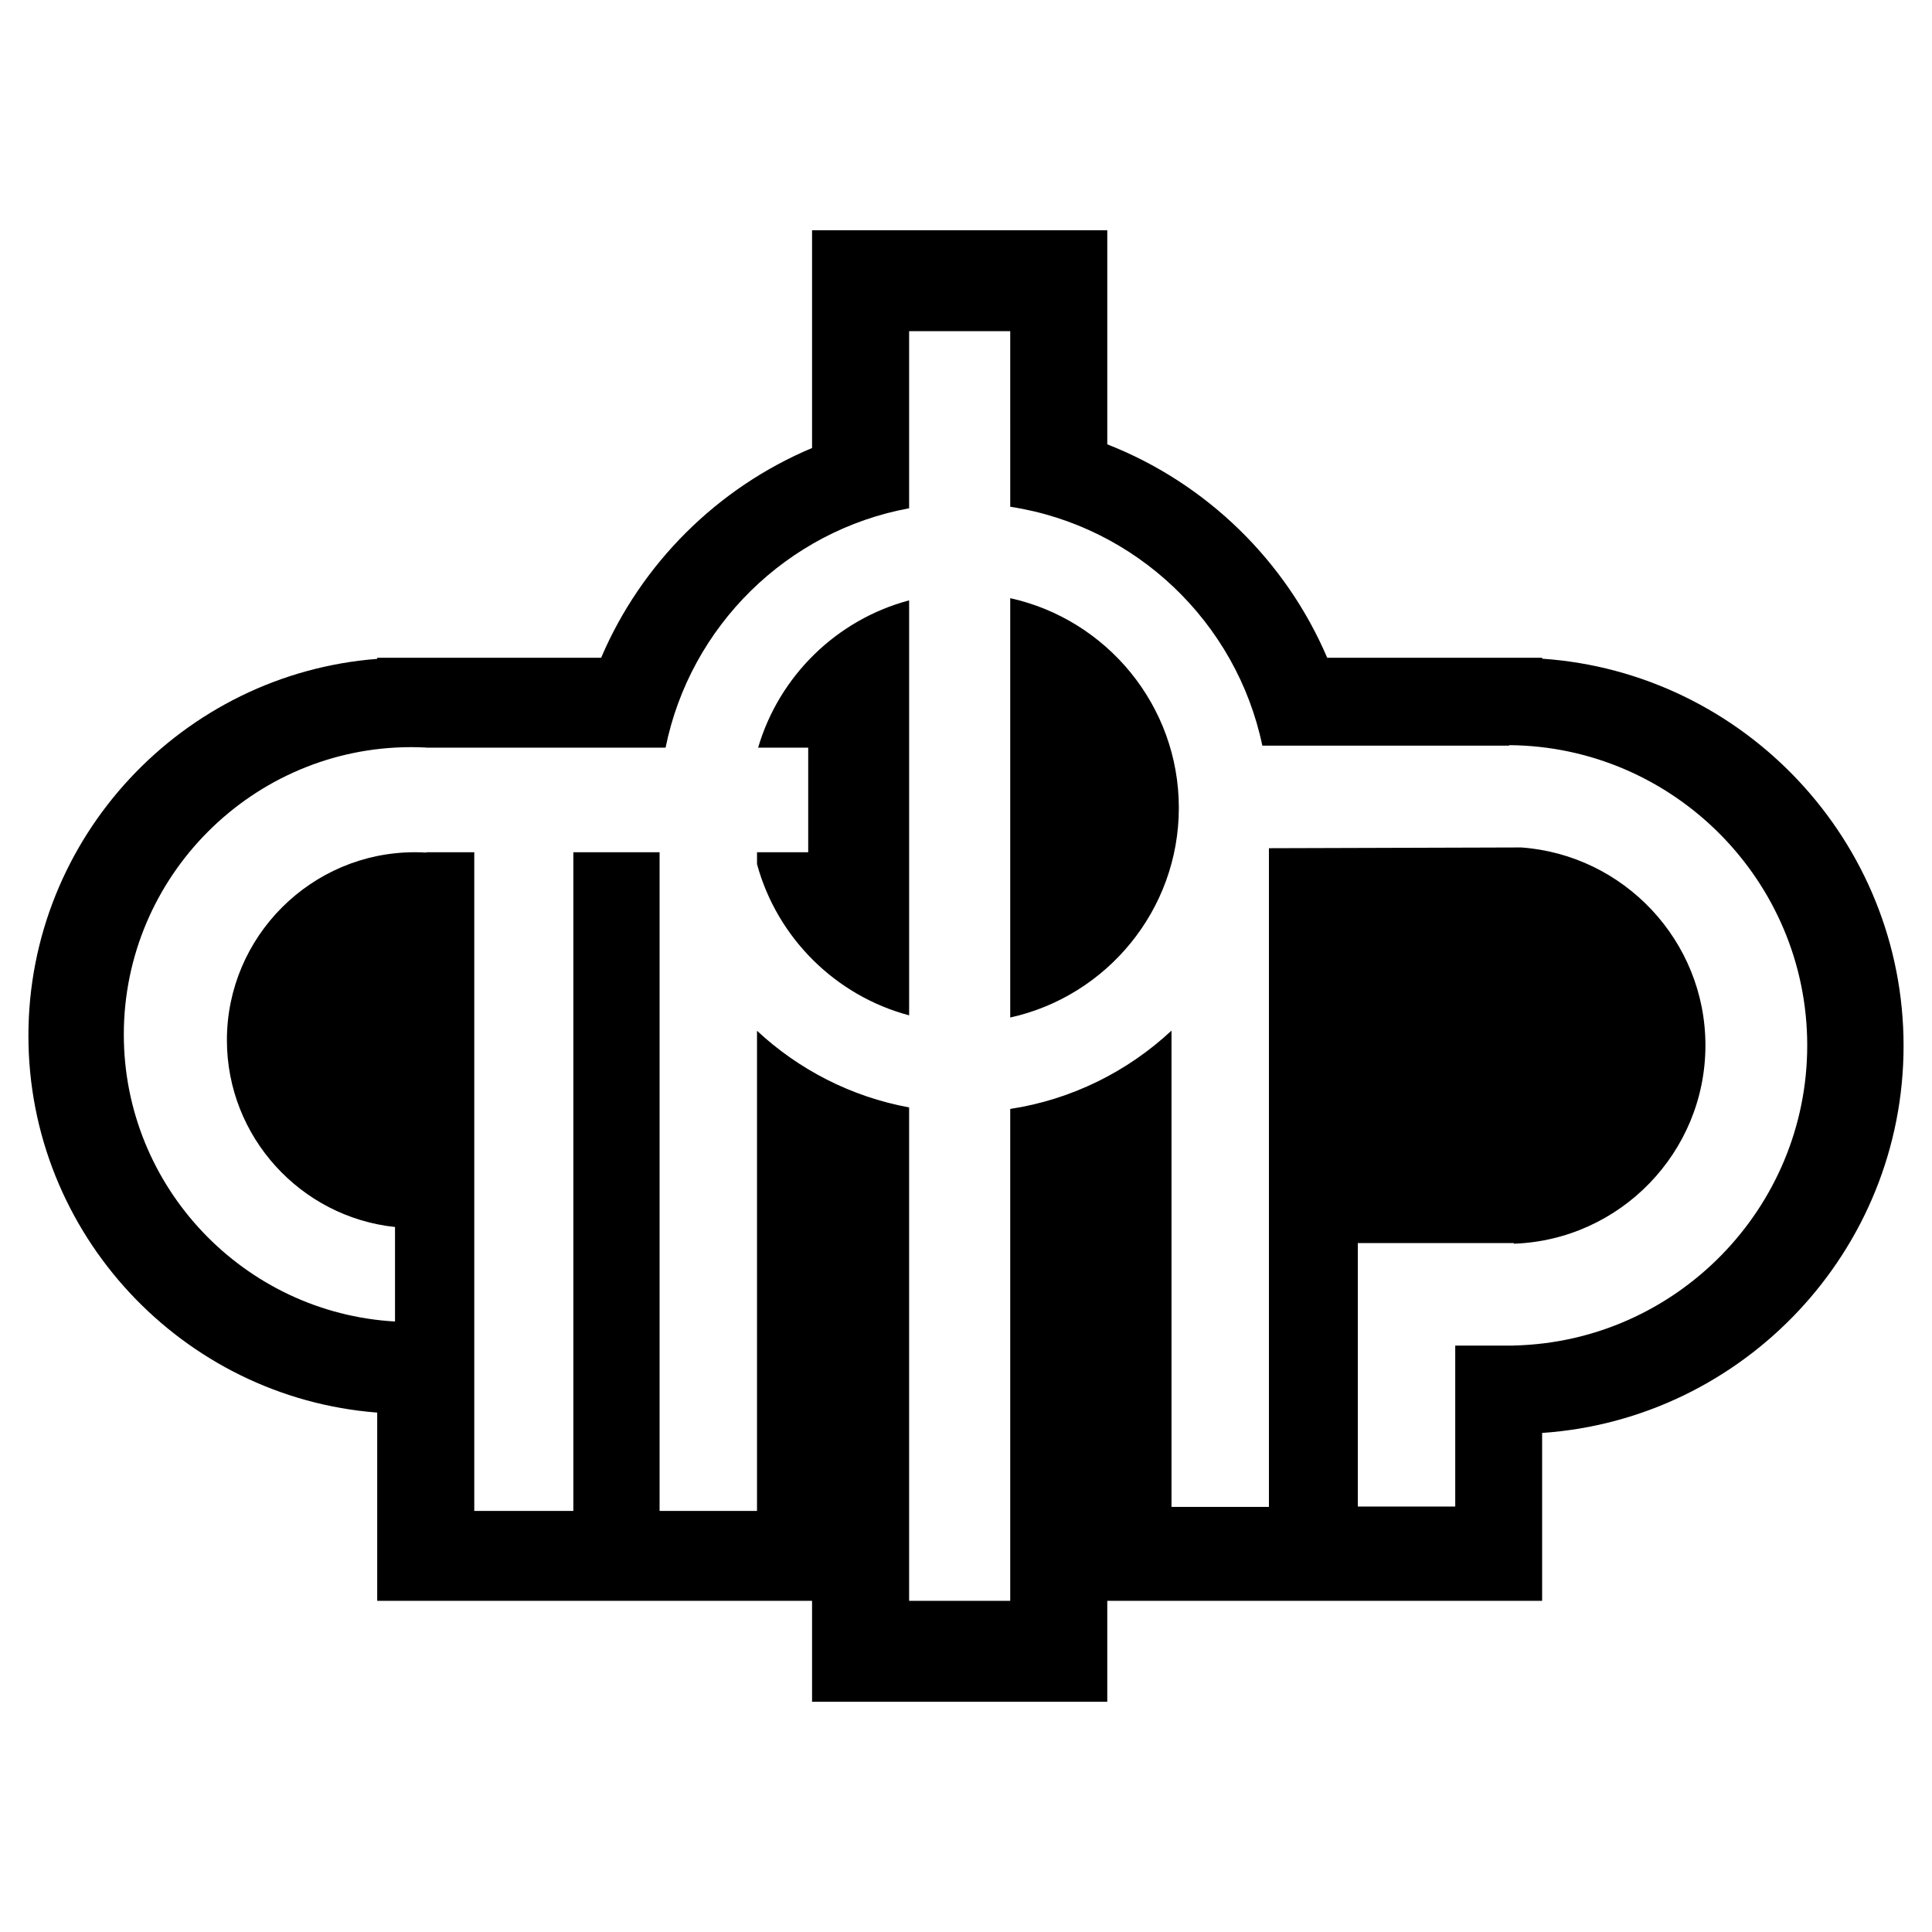 <?xml version="1.0" encoding="utf-8"?>
<!-- Generator: Adobe Illustrator 13.0.0, SVG Export Plug-In . SVG Version: 6.00 Build 14948)  -->
<!DOCTYPE svg PUBLIC "-//W3C//DTD SVG 1.0//EN" "http://www.w3.org/TR/2001/REC-SVG-20010904/DTD/svg10.dtd">
<svg version="1.0" id="Layer_1" xmlns="http://www.w3.org/2000/svg" xmlns:xlink="http://www.w3.org/1999/xlink" x="0px" y="0px"
	 width="192.756px" height="192.756px" viewBox="0 0 192.756 192.756" enable-background="new 0 0 192.756 192.756"
	 xml:space="preserve">
<g>
	<polygon fill-rule="evenodd" clip-rule="evenodd" fill="#FFFFFF" points="0,0 192.756,0 192.756,192.756 0,192.756 0,0 	"/>
	<path fill-rule="evenodd" clip-rule="evenodd" d="M59.975,65.624c4.018-9.413,11.605-16.96,21.044-20.928V22.971h29.455v21.361
		c9.854,3.858,17.796,11.583,21.941,21.292h18.789h2.654v0.093c20.095,1.372,36.062,18.191,36.062,38.625
		c0,20.432-15.968,37.25-36.062,38.623v16.752h-43.385v10.068H81.019v-10.068H37.634v-18.783
		c-19.418-1.496-34.799-17.809-34.799-37.6S18.215,67.23,37.634,65.736v-0.112h2.911H59.975L59.975,65.624z"/>
	<path fill-rule="evenodd" clip-rule="evenodd" fill="#FFFFFF" d="M90.703,159.717h10.087v-49.078
		c6.161-0.941,11.723-3.744,16.091-7.814v47.52h9.72V84.626l25.166-0.075c10.249,0.73,18.384,9.316,18.384,19.746
		c0,10.678-8.524,19.426-19.116,19.787v-0.064h-5.846h-9.72v10.232v16.057h9.72v-16.057h5.846v-0.01
		c16.185-0.367,29.272-13.674,29.272-29.945c0-16.427-13.342-29.837-29.743-29.953v0.048h-24.621
		c-2.57-12.306-12.624-21.919-25.152-23.833V33.04H90.703v17.671C78.526,52.949,68.85,62.488,66.406,74.594H42.522v-0.011
		c-0.495-0.025-0.993-0.04-1.494-0.04c-15.793,0-28.675,12.881-28.675,28.674c0,15.25,12.011,27.783,27.057,28.629v-9.428
		c-9.404-0.992-16.772-8.984-16.772-18.643c0-10.326,8.421-18.747,18.747-18.747c0.382,0,0.761,0.012,1.137,0.035v-0.035h4.796
		v65.718h9.885V85.028h8.604v65.718h9.72V102.84c4.153,3.863,9.38,6.582,15.176,7.646V159.717L90.703,159.717z M75.638,74.594h4.997
		v10.435h-5.107v1.185c2,7.338,7.82,13.128,15.176,15.087V59.898C83.479,61.821,77.736,67.441,75.638,74.594L75.638,74.594z
		 M100.79,101.518V59.68c9.601,2.113,16.823,10.698,16.823,20.918C117.613,90.818,110.391,99.404,100.79,101.518L100.79,101.518z"/>
</g>
</svg>

